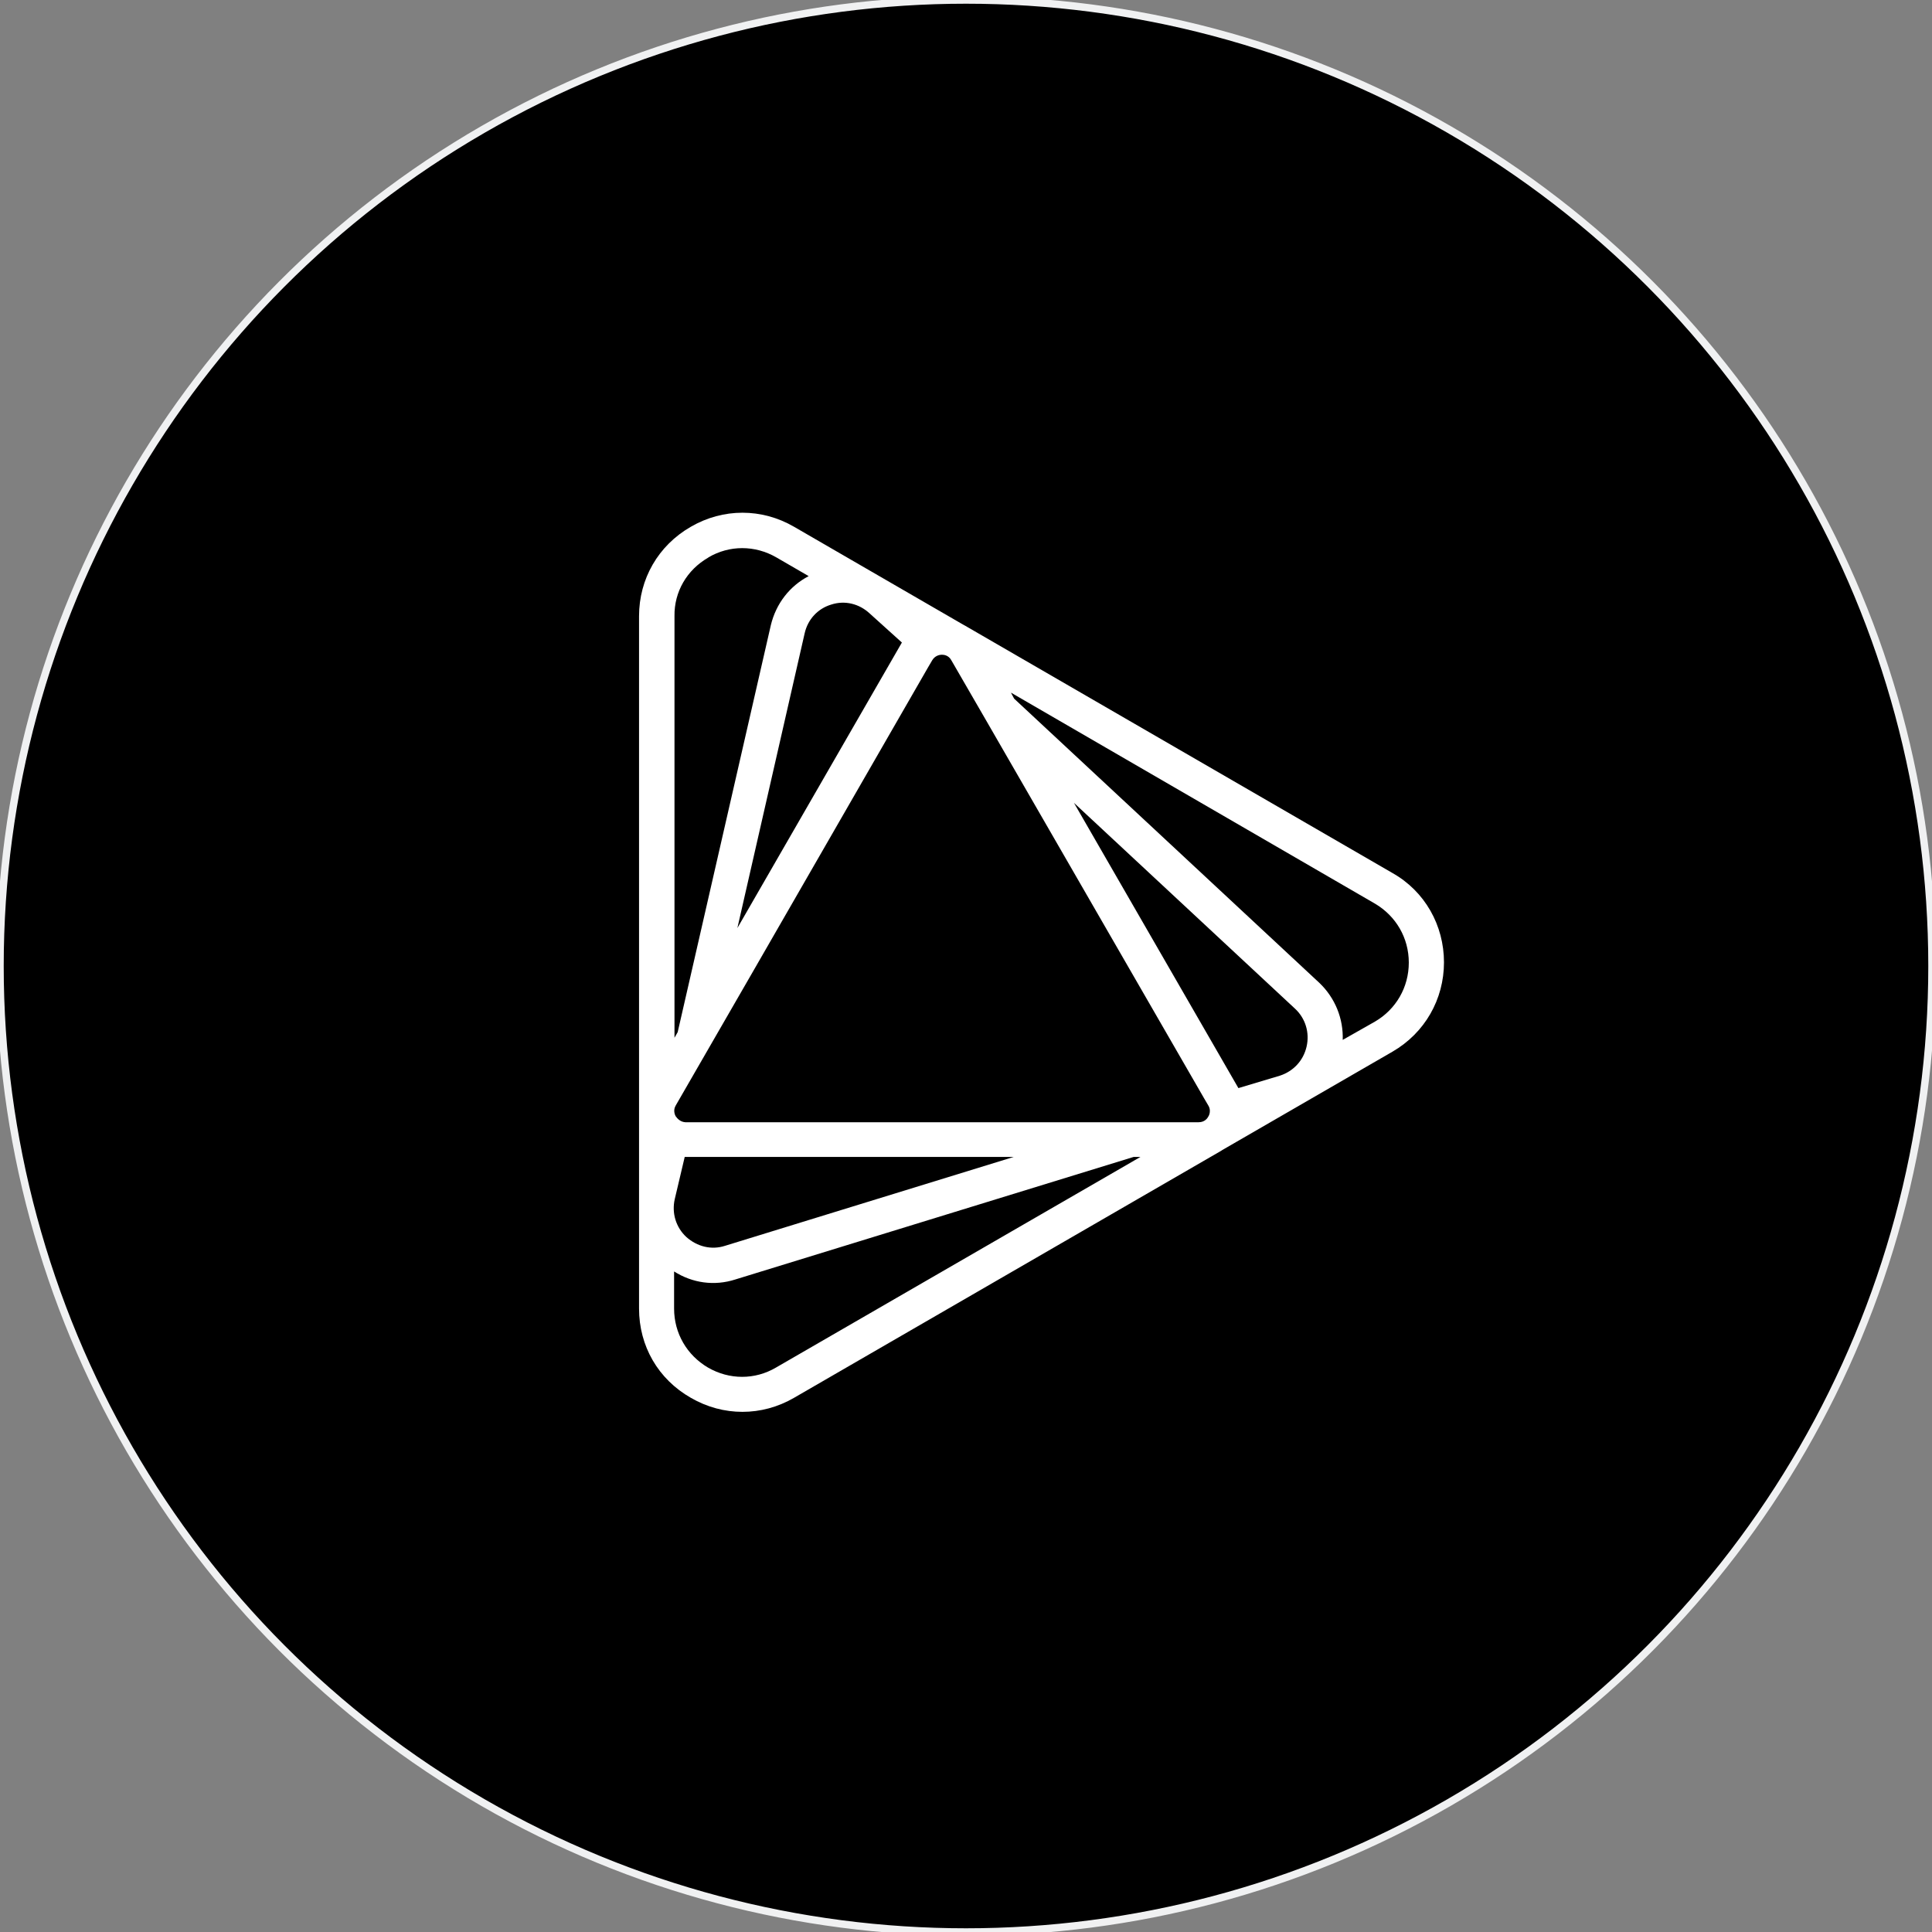 <svg width="260" height="260" viewBox="0 0 260 260" fill="none" xmlns="http://www.w3.org/2000/svg">
<rect x="0" y="0" width="260" height="260" fill="#808080" stroke="none"/>
<circle cx="130" cy="130" r="130" fill="black"/>
<circle cx="130" cy="130" r="130" stroke="#F0F1F2"/>
<path d="M95.324 75.017C98.157 73.346 101.6 73.346 104.487 75.017L108.827 77.531C106.263 78.878 104.434 81.231 103.734 84.141L91.2 138.902L90.77 139.657V82.919C90.716 79.651 92.437 76.687 95.324 75.035V75.017ZM90.931 150.235C90.824 150.02 90.555 149.427 90.931 148.781L101.547 130.371L124.911 89.78L125.449 88.864C125.826 88.218 126.471 88.11 126.74 88.11C127.009 88.11 127.655 88.164 128.031 88.864L132.747 97.018L162.065 147.847L162.603 148.763C162.764 149.032 162.818 149.248 162.818 149.517C162.818 149.84 162.711 150.11 162.603 150.271C162.496 150.487 162.119 151.026 161.312 151.026H92.222C91.469 150.972 91.093 150.433 90.931 150.217V150.235ZM166.656 146.428L144.528 108.046L174.276 135.741C175.675 137.034 176.267 138.956 175.836 140.842C175.406 142.728 174.061 144.165 172.25 144.757L166.674 146.428H166.656ZM180.696 139.98C180.804 137.088 179.674 134.286 177.54 132.257L136.477 94.019L136.047 93.211L185.035 121.606C187.868 123.277 189.59 126.222 189.59 129.545C189.59 132.868 187.868 135.831 185.035 137.483L180.696 139.944V139.98ZM121.379 86.458C121.379 86.458 121.379 86.511 121.379 86.458L99.233 124.893L108.289 85.218C108.719 83.332 110.064 81.896 111.875 81.357C113.704 80.764 115.623 81.249 117.021 82.542L121.361 86.458H121.379ZM92.168 155.695C92.168 155.695 92.222 155.695 92.168 155.695H136.423L97.566 167.657C95.737 168.25 93.818 167.765 92.366 166.472C90.967 165.179 90.375 163.257 90.806 161.371L92.15 155.677L92.168 155.695ZM90.716 171.106C93.173 172.668 96.131 173.099 98.964 172.183L152.561 155.695H153.476L104.434 184.037C101.6 185.707 98.157 185.707 95.271 184.037C92.437 182.367 90.716 179.421 90.716 176.099V171.106ZM106.854 70.886C102.515 68.371 97.315 68.371 92.975 70.886C88.564 73.418 86 77.926 86 82.919V176.099C86 181.145 88.564 185.6 92.975 188.114C97.315 190.629 102.515 190.629 106.854 188.114L164.307 154.887C164.307 154.887 164.414 154.833 164.468 154.779L187.402 141.525C191.742 139.01 194.324 134.484 194.324 129.509C194.324 124.534 191.76 119.954 187.402 117.493L129.896 84.213C129.896 84.213 129.842 84.159 129.789 84.159L106.854 70.886Z" fill="white"/>
</svg>
